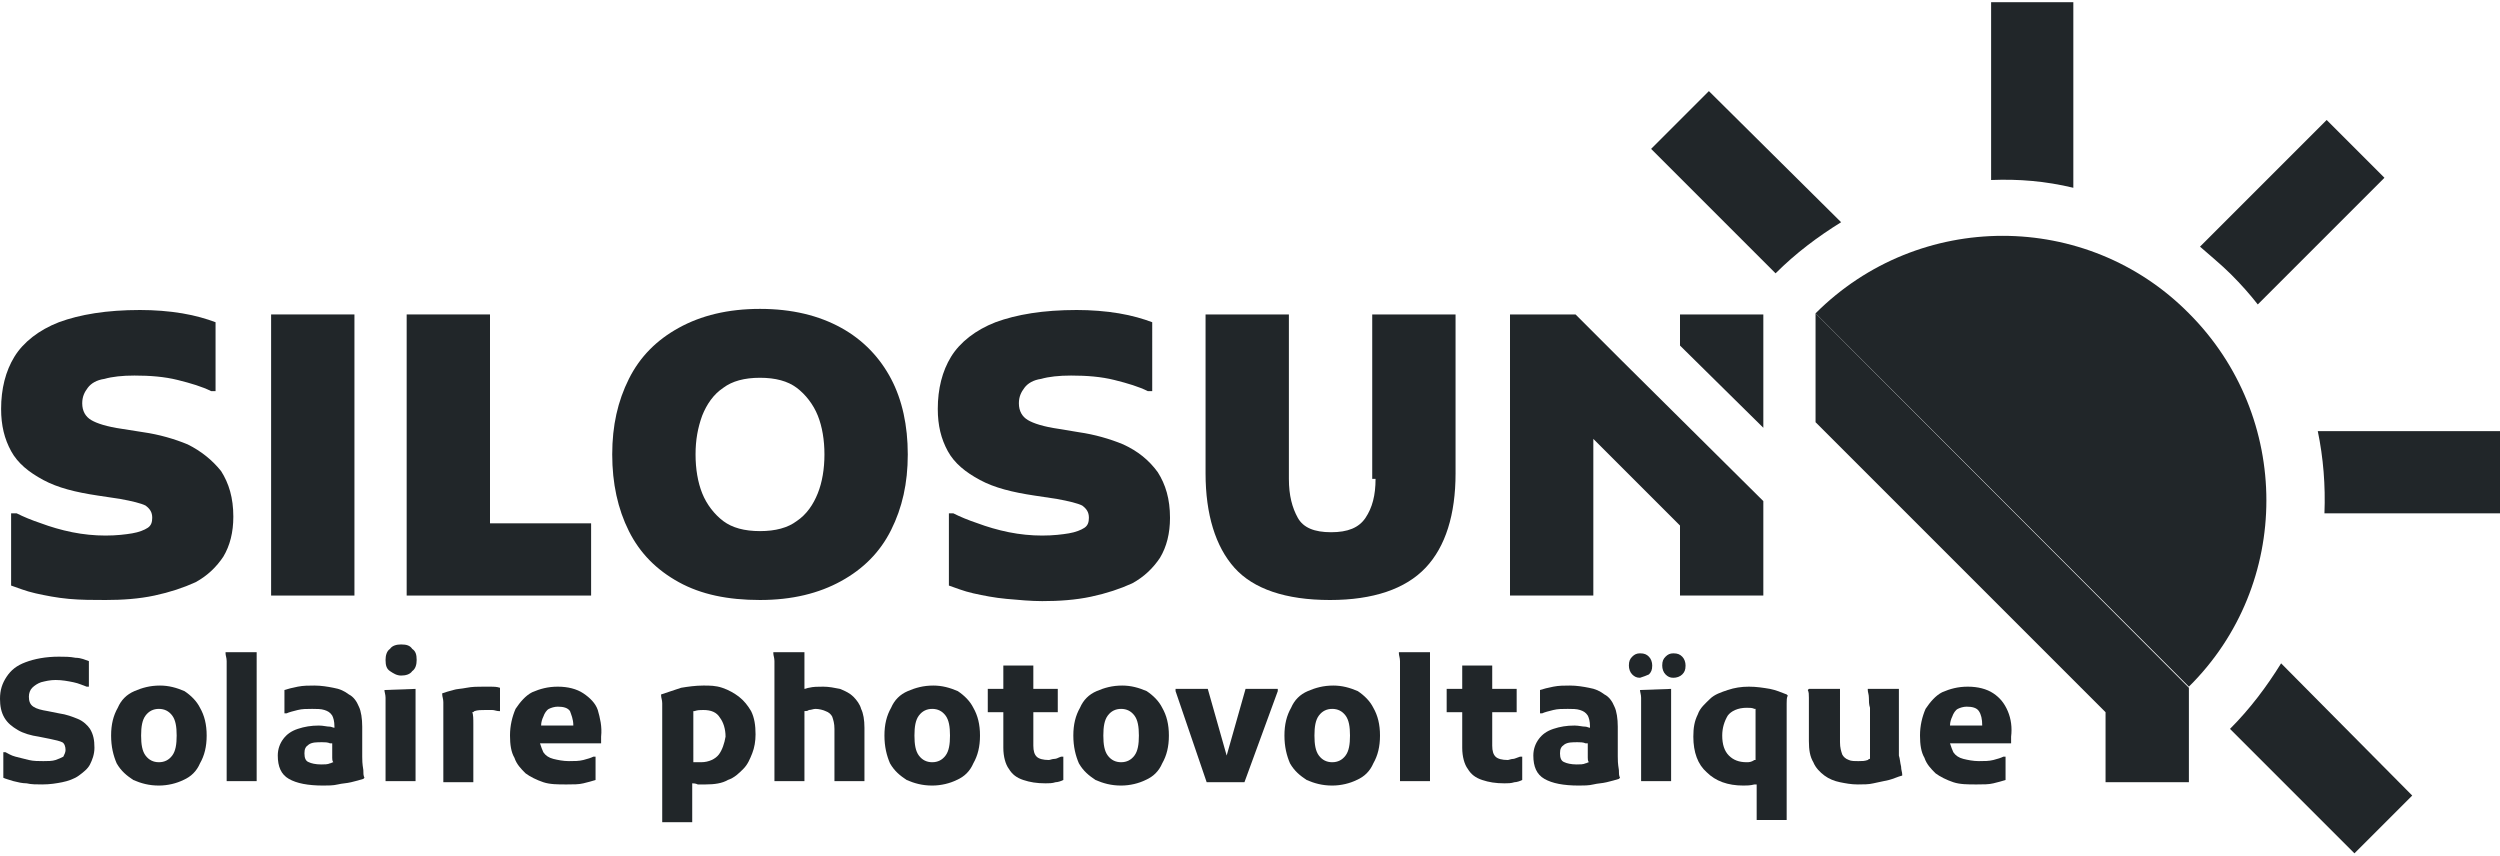 <?xml version="1.0" encoding="UTF-8"?> <svg xmlns="http://www.w3.org/2000/svg" xmlns:xlink="http://www.w3.org/1999/xlink" version="1.1" id="Calque_1" x="0px" y="0px" viewBox="-37 7 225 77" style="enable-background:new -37 7 225 77;" xml:space="preserve"> <style type="text/css"> .st0{fill:#212629;} </style> <g> <g> <path class="st0" d="M-30,71.7c-0.5-0.2-1-0.4-1.7-0.5l-1-0.2c-0.6-0.1-1-0.2-1.3-0.4c-0.3-0.2-0.4-0.5-0.4-0.9 c0-0.3,0.1-0.6,0.3-0.8c0.2-0.2,0.5-0.4,0.8-0.5c0.4-0.1,0.8-0.2,1.3-0.2c0.6,0,1.1,0.1,1.6,0.2c0.5,0.1,0.9,0.3,1.2,0.4h0.2v-2.3 c-0.3-0.1-0.7-0.3-1.2-0.3c-0.5-0.1-1-0.1-1.5-0.1c-1.2,0-2.2,0.2-3,0.5s-1.3,0.7-1.7,1.3c-0.4,0.6-0.6,1.2-0.6,2 c0,0.6,0.1,1.2,0.4,1.7c0.3,0.5,0.7,0.8,1.2,1.1c0.5,0.3,1.2,0.5,1.9,0.6l1,0.2c0.5,0.1,0.9,0.2,1.1,0.3c0.2,0.1,0.3,0.4,0.3,0.7 c0,0.2-0.1,0.4-0.2,0.6c-0.2,0.1-0.4,0.2-0.7,0.3c-0.3,0.1-0.7,0.1-1.1,0.1c-0.4,0-0.9,0-1.3-0.1c-0.4-0.1-0.8-0.2-1.2-0.3 c-0.4-0.1-0.7-0.3-0.9-0.4h-0.2V77c0.2,0.1,0.6,0.2,0.9,0.3c0.4,0.1,0.8,0.2,1.2,0.2c0.4,0.1,0.9,0.1,1.4,0.1 c0.7,0,1.3-0.1,1.8-0.2s1.1-0.3,1.5-0.6c0.4-0.3,0.8-0.6,1-1s0.4-0.9,0.4-1.5c0-0.7-0.1-1.2-0.4-1.7C-29.1,72.3-29.5,71.9-30,71.7 z"></path> <path class="st0" d="M-20.4,69.2c-0.7-0.3-1.4-0.5-2.2-0.5c-0.9,0-1.6,0.2-2.3,0.5c-0.7,0.3-1.2,0.8-1.5,1.5 c-0.4,0.7-0.6,1.5-0.6,2.5s0.2,1.8,0.5,2.5c0.4,0.7,0.9,1.1,1.5,1.5c0.7,0.3,1.4,0.5,2.3,0.5c0.8,0,1.6-0.2,2.2-0.5 c0.7-0.3,1.2-0.8,1.5-1.5c0.4-0.7,0.6-1.5,0.6-2.5s-0.2-1.8-0.6-2.5C-19.3,70.1-19.8,69.6-20.4,69.2z M-21.5,75 c-0.3,0.4-0.7,0.6-1.2,0.6s-0.9-0.2-1.2-0.6s-0.4-1-0.4-1.8s0.1-1.4,0.4-1.8c0.3-0.4,0.7-0.6,1.2-0.6s0.9,0.2,1.2,0.6 c0.3,0.4,0.4,1,0.4,1.8S-21.2,74.6-21.5,75z"></path> <path class="st0" d="M-16.7,65.8c0,0.2,0.1,0.4,0.1,0.7s0,0.6,0,0.9c0,0.3,0,0.6,0,0.8v9.1h2.7V65.7h-2.8L-16.7,65.8z"></path> <path class="st0" d="M-4.4,75.1c0-0.3,0-0.6,0-0.8v-1.9c0-0.7-0.1-1.4-0.3-1.8c-0.2-0.5-0.5-0.9-0.9-1.1C-6,69.2-6.4,69-7,68.9 c-0.5-0.1-1.1-0.2-1.7-0.2c-0.5,0-1,0-1.5,0.1c-0.5,0.1-0.9,0.2-1.2,0.3v2.1h0.2c0.2-0.1,0.6-0.2,1-0.3c0.4-0.1,0.8-0.1,1.3-0.1 c0.4,0,0.8,0,1.1,0.1c0.3,0.1,0.5,0.2,0.7,0.5c0.1,0.2,0.2,0.5,0.2,1v0.1c-0.1,0-0.3-0.1-0.4-0.1c-0.3,0-0.6-0.1-1-0.1 c-0.7,0-1.3,0.1-1.9,0.3s-1,0.5-1.3,0.9S-12,74.4-12,75c0,1,0.3,1.7,1,2.1s1.7,0.6,3.1,0.6c0.4,0,0.9,0,1.3-0.1s0.8-0.1,1.2-0.2 s0.8-0.2,1.1-0.3l0.1-0.1c-0.1-0.2-0.1-0.4-0.1-0.7C-4.4,75.7-4.4,75.4-4.4,75.1z M-8.1,75.8c-0.5,0-0.9-0.1-1.1-0.2 c-0.3-0.1-0.4-0.4-0.4-0.8s0.1-0.6,0.4-0.8c0.3-0.2,0.7-0.2,1.2-0.2c0.2,0,0.5,0,0.7,0.1c0.1,0,0.2,0,0.2,0c0,0.3,0,0.6,0,0.8 c0,0.2,0,0.4,0,0.5s0,0.3,0.1,0.4c-0.1,0-0.2,0.1-0.3,0.1C-7.5,75.8-7.8,75.8-8.1,75.8z"></path> <path class="st0" d="M-2.4,69.1c0,0.2,0.1,0.4,0.1,0.7c0,0.3,0,0.6,0,0.9s0,0.6,0,0.8v5.8h2.7V69L-2.4,69.1L-2.4,69.1z"></path> <path class="st0" d="M-0.9,65c-0.4,0-0.8,0.1-1,0.4c-0.3,0.2-0.4,0.6-0.4,1c0,0.5,0.1,0.8,0.4,1c0.3,0.2,0.6,0.4,1,0.4 s0.8-0.1,1-0.4c0.3-0.2,0.4-0.6,0.4-1c0-0.5-0.1-0.8-0.4-1C-0.1,65.1-0.4,65-0.9,65z"></path> <path class="st0" d="M6.5,68.8c-0.5,0-1,0-1.5,0.1C4.5,69,4.1,69,3.8,69.1c-0.4,0.1-0.7,0.2-1,0.3v0.1c0,0.2,0.1,0.4,0.1,0.7 s0,0.6,0,1c0,0.3,0,0.6,0,0.8v5.4h2.7v-5.2c0-0.5,0-0.9-0.1-1.1c0.1,0,0.1,0,0.2-0.1c0.3-0.1,0.6-0.1,1-0.1c0.2,0,0.4,0,0.6,0 c0.2,0,0.4,0.1,0.6,0.1H8v-2.1c-0.3-0.1-0.6-0.1-0.8-0.1C6.9,68.8,6.6,68.8,6.5,68.8z"></path> <path class="st0" d="M15.5,69.4c-0.6-0.4-1.4-0.6-2.3-0.6c-0.9,0-1.6,0.2-2.3,0.5c-0.6,0.3-1.1,0.9-1.5,1.5 c-0.3,0.7-0.5,1.5-0.5,2.4c0,0.8,0.1,1.5,0.4,2c0.2,0.6,0.6,1,1,1.4c0.4,0.3,1,0.6,1.6,0.8s1.3,0.2,2.1,0.2c0.6,0,1.1,0,1.5-0.1 s0.8-0.2,1.1-0.3v-2.1h-0.2c-0.2,0.1-0.5,0.2-0.9,0.3c-0.4,0.1-0.8,0.1-1.3,0.1s-1-0.1-1.4-0.2s-0.7-0.3-0.9-0.6 c-0.1-0.2-0.2-0.5-0.3-0.8h5.5v-0.6c0.1-0.9-0.1-1.7-0.3-2.4C16.6,70.3,16.1,69.8,15.5,69.4z M14.6,72.3h-2.9 c0-0.3,0.1-0.6,0.2-0.8c0.1-0.3,0.3-0.6,0.5-0.7c0.2-0.1,0.5-0.2,0.8-0.2c0.5,0,0.9,0.1,1.1,0.4C14.4,71.3,14.6,71.7,14.6,72.3 L14.6,72.3z"></path> <path class="st0" d="M29.5,69.7c-0.4-0.3-0.9-0.6-1.5-0.8s-1.1-0.2-1.7-0.2c-0.7,0-1.4,0.1-2,0.2c-0.6,0.2-1.2,0.4-1.8,0.6v0.1 c0,0.2,0.1,0.4,0.1,0.7c0,0.3,0,0.6,0,0.9s0,0.6,0,0.8v9h2.7v-3.5c0.1,0,0.3,0,0.5,0.1c0.2,0,0.4,0,0.7,0c0.8,0,1.5-0.1,2-0.4 c0.6-0.2,1-0.6,1.4-1s0.6-0.9,0.8-1.4c0.2-0.5,0.3-1.1,0.3-1.7c0-0.8-0.1-1.5-0.4-2.1C30.3,70.5,30,70.1,29.5,69.7z M25.3,76.6 v-0.2v-0.7l0,0V76.6z M27.7,74.9c-0.3,0.4-0.9,0.7-1.6,0.7c-0.2,0-0.4,0-0.5,0s-0.2,0-0.2,0V72c0-0.4,0-0.7,0-0.9V71h0.1 c0.3-0.1,0.5-0.1,0.8-0.1c0.7,0,1.2,0.2,1.5,0.7c0.3,0.4,0.5,1,0.5,1.7C28.2,73.9,28,74.5,27.7,74.9z"></path> <path class="st0" d="M39.8,69.7c-0.3-0.3-0.7-0.5-1.2-0.7c-0.5-0.1-1-0.2-1.5-0.2s-0.9,0-1.3,0.1c-0.1,0-0.3,0.1-0.4,0.1v-3.3 h-2.8v0.1c0,0.2,0.1,0.4,0.1,0.7c0,0.3,0,0.6,0,0.9s0,0.6,0,0.8v9.1h2.7V71c0.1,0,0.3,0,0.4-0.1c0.2,0,0.4-0.1,0.6-0.1 c0.3,0,0.7,0.1,0.9,0.2c0.3,0.1,0.5,0.3,0.6,0.5c0.1,0.3,0.2,0.6,0.2,1.1v4.7h2.7v-4.8c0-0.7-0.1-1.3-0.3-1.7 C40.4,70.4,40.1,70,39.8,69.7z"></path> <path class="st0" d="M49.2,69.2c-0.7-0.3-1.4-0.5-2.2-0.5c-0.9,0-1.6,0.2-2.3,0.5c-0.7,0.3-1.2,0.8-1.5,1.5 c-0.4,0.7-0.6,1.5-0.6,2.5s0.2,1.8,0.5,2.5c0.4,0.7,0.9,1.1,1.5,1.5c0.7,0.3,1.4,0.5,2.3,0.5c0.8,0,1.6-0.2,2.2-0.5 c0.7-0.3,1.2-0.8,1.5-1.5c0.4-0.7,0.6-1.5,0.6-2.5s-0.2-1.8-0.6-2.5C50.3,70.1,49.8,69.6,49.2,69.2z M48.1,75 c-0.3,0.4-0.7,0.6-1.2,0.6S46,75.4,45.7,75c-0.3-0.4-0.4-1-0.4-1.8s0.1-1.4,0.4-1.8s0.7-0.6,1.2-0.6s0.9,0.2,1.2,0.6 c0.3,0.4,0.4,1,0.4,1.8S48.4,74.6,48.1,75z"></path> <path class="st0" d="M57.9,75.3c-0.2,0-0.4,0.1-0.5,0.1c-0.5,0-0.9-0.1-1.1-0.3c-0.2-0.2-0.3-0.5-0.3-1v-3h2.2V69H56v-2.1h-2.7V69 h-1.4v2.1h1.4v3.2c0,0.8,0.2,1.5,0.5,1.9c0.3,0.5,0.7,0.8,1.3,1c0.6,0.2,1.2,0.3,2,0.3c0.3,0,0.6,0,0.9-0.1c0.2,0,0.5-0.1,0.7-0.2 v-2.1h-0.2C58.2,75.2,58.1,75.3,57.9,75.3z"></path> <path class="st0" d="M66.2,69.2c-0.7-0.3-1.4-0.5-2.2-0.5c-0.9,0-1.6,0.2-2.3,0.5c-0.7,0.3-1.2,0.8-1.5,1.5 c-0.4,0.7-0.6,1.5-0.6,2.5s0.2,1.8,0.5,2.5c0.4,0.7,0.9,1.1,1.5,1.5c0.7,0.3,1.4,0.5,2.3,0.5c0.8,0,1.6-0.2,2.2-0.5 c0.7-0.3,1.2-0.8,1.5-1.5c0.4-0.7,0.6-1.5,0.6-2.5s-0.2-1.8-0.6-2.5C67.3,70.1,66.8,69.6,66.2,69.2z M65.1,75 c-0.3,0.4-0.7,0.6-1.2,0.6S63,75.4,62.7,75c-0.3-0.4-0.4-1-0.4-1.8s0.1-1.4,0.4-1.8s0.7-0.6,1.2-0.6s0.9,0.2,1.2,0.6 c0.3,0.4,0.4,1,0.4,1.8S65.4,74.6,65.1,75z"></path> <polygon class="st0" points="73.4,75 71.7,69 68.8,69 68.8,69.2 71.6,77.4 75,77.4 78,69.2 78,69 75.1,69 "></polygon> <path class="st0" d="M85.2,69.2c-0.7-0.3-1.4-0.5-2.2-0.5c-0.9,0-1.6,0.2-2.3,0.5c-0.7,0.3-1.2,0.8-1.5,1.5 c-0.4,0.7-0.6,1.5-0.6,2.5s0.2,1.8,0.5,2.5c0.4,0.7,0.9,1.1,1.5,1.5c0.7,0.3,1.4,0.5,2.3,0.5c0.8,0,1.6-0.2,2.2-0.5 c0.7-0.3,1.2-0.8,1.5-1.5c0.4-0.7,0.6-1.5,0.6-2.5s-0.2-1.8-0.6-2.5C86.3,70.1,85.8,69.6,85.2,69.2z M84.1,75 c-0.3,0.4-0.7,0.6-1.2,0.6S82,75.4,81.7,75c-0.3-0.4-0.4-1-0.4-1.8s0.1-1.4,0.4-1.8s0.7-0.6,1.2-0.6s0.9,0.2,1.2,0.6 c0.3,0.4,0.4,1,0.4,1.8S84.4,74.6,84.1,75z"></path> <path class="st0" d="M88.9,65.8c0,0.2,0.1,0.4,0.1,0.7s0,0.6,0,0.9c0,0.3,0,0.6,0,0.8v9.1h2.7V65.7h-2.8L88.9,65.8z"></path> <path class="st0" d="M99.2,75.3c-0.2,0-0.4,0.1-0.5,0.1c-0.5,0-0.9-0.1-1.1-0.3c-0.2-0.2-0.3-0.5-0.3-1v-3h2.2V69h-2.2v-2.1h-2.7 V69h-1.4v2.1h1.4v3.2c0,0.8,0.2,1.5,0.5,1.9c0.3,0.5,0.7,0.8,1.3,1s1.2,0.3,2,0.3c0.3,0,0.6,0,0.9-0.1c0.2,0,0.5-0.1,0.7-0.2v-2.1 h-0.2C99.5,75.2,99.3,75.3,99.2,75.3z"></path> <path class="st0" d="M108.6,75.1c0-0.3,0-0.6,0-0.8v-1.9c0-0.7-0.1-1.4-0.3-1.8c-0.2-0.5-0.5-0.9-0.9-1.1 c-0.4-0.3-0.8-0.5-1.4-0.6c-0.5-0.1-1.1-0.2-1.7-0.2c-0.5,0-1,0-1.5,0.1s-0.9,0.2-1.2,0.3v2.1h0.2c0.2-0.1,0.6-0.2,1-0.3 c0.4-0.1,0.8-0.1,1.3-0.1c0.4,0,0.8,0,1.1,0.1c0.3,0.1,0.5,0.2,0.7,0.5c0.1,0.2,0.2,0.5,0.2,1v0.1c-0.1,0-0.3-0.1-0.4-0.1 c-0.3,0-0.6-0.1-1-0.1c-0.7,0-1.3,0.1-1.9,0.3c-0.6,0.2-1,0.5-1.3,0.9S101,74.4,101,75c0,1,0.3,1.7,1,2.1s1.7,0.6,3.1,0.6 c0.4,0,0.9,0,1.3-0.1c0.4-0.1,0.8-0.1,1.2-0.2s0.8-0.2,1.1-0.3l0.1-0.1c-0.1-0.2-0.1-0.4-0.1-0.7 C108.6,75.7,108.6,75.4,108.6,75.1z M104.9,75.8c-0.5,0-0.9-0.1-1.1-0.2c-0.3-0.1-0.4-0.4-0.4-0.8s0.1-0.6,0.4-0.8 c0.3-0.2,0.7-0.2,1.2-0.2c0.2,0,0.5,0,0.7,0.1c0.1,0,0.2,0,0.2,0c0,0.3,0,0.6,0,0.8c0,0.2,0,0.4,0,0.5s0,0.3,0.1,0.4 c-0.1,0-0.2,0.1-0.3,0.1C105.5,75.8,105.2,75.8,104.9,75.8z"></path> <path class="st0" d="M111.4,67.7c0.2-0.2,0.3-0.4,0.3-0.8c0-0.3-0.1-0.6-0.3-0.8c-0.2-0.2-0.4-0.3-0.8-0.3c-0.3,0-0.5,0.1-0.7,0.3 c-0.2,0.2-0.3,0.4-0.3,0.8c0,0.3,0.1,0.6,0.3,0.8c0.2,0.2,0.4,0.3,0.7,0.3C110.9,67.9,111.2,67.8,111.4,67.7z"></path> <path class="st0" d="M110.6,69.1c0,0.2,0.1,0.4,0.1,0.7c0,0.3,0,0.6,0,0.9s0,0.6,0,0.8v5.8h2.7V69L110.6,69.1L110.6,69.1z"></path> <path class="st0" d="M113.6,65.8c-0.3,0-0.5,0.1-0.7,0.3s-0.3,0.4-0.3,0.8c0,0.3,0.1,0.6,0.3,0.8s0.4,0.3,0.7,0.3s0.6-0.1,0.8-0.3 s0.3-0.4,0.3-0.8c0-0.3-0.1-0.6-0.3-0.8C114.2,65.9,114,65.8,113.6,65.8z"></path> <path class="st0" d="M122.3,69c-0.6-0.1-1.2-0.2-1.9-0.2s-1.3,0.1-1.9,0.3c-0.6,0.2-1.2,0.4-1.6,0.8c-0.4,0.4-0.9,0.8-1.1,1.4 c-0.3,0.6-0.4,1.2-0.4,2c0,1.4,0.4,2.5,1.2,3.2c0.8,0.8,1.9,1.2,3.3,1.2c0.3,0,0.6,0,1-0.1c0.1,0,0.1,0,0.2,0v3.2h2.7V72 c0-0.2,0-0.5,0-0.8s0-0.6,0-0.9c0-0.3,0-0.5,0.1-0.7l-0.1-0.1C123.3,69.3,122.8,69.1,122.3,69z M120.2,75.6 c-0.7,0-1.2-0.2-1.6-0.6s-0.6-1-0.6-1.8c0-0.7,0.2-1.3,0.5-1.8c0.3-0.4,0.9-0.7,1.7-0.7c0.3,0,0.5,0,0.7,0.1c0,0,0,0,0.1,0v0.1 c0,0.3,0,0.6,0,0.9v3.6c0,0,0,0-0.1,0C120.6,75.6,120.4,75.6,120.2,75.6z"></path> <path class="st0" d="M133.9,75c0-0.3,0-0.6,0-0.8V69h-2.8v0.1c0,0.2,0.1,0.4,0.1,0.7c0,0.3,0,0.6,0.1,0.9c0,0.3,0,0.6,0,0.8v2.7 c0,0.4,0,0.7,0,0.9c0,0.1,0,0.1,0,0.2c-0.1,0-0.1,0-0.2,0.1c-0.3,0.1-0.5,0.1-0.8,0.1c-0.4,0-0.7,0-0.9-0.1 c-0.3-0.1-0.5-0.3-0.6-0.5c-0.1-0.3-0.2-0.6-0.2-1.1V69h-2.8l-0.1,0.1c0.1,0.2,0.1,0.4,0.1,0.7c0,0.3,0,0.6,0,0.9s0,0.6,0,0.8v2.2 c0,0.8,0.1,1.4,0.4,1.9c0.2,0.5,0.6,0.9,1,1.2c0.4,0.3,0.9,0.5,1.4,0.6s1,0.2,1.6,0.2c0.5,0,1,0,1.4-0.1c0.5-0.1,0.9-0.2,1.4-0.3 c0.4-0.1,0.8-0.3,1.2-0.4v-0.1c0-0.2-0.1-0.4-0.1-0.7C134,75.6,134,75.3,133.9,75z"></path> <path class="st0" d="M143.7,71c-0.3-0.7-0.7-1.2-1.3-1.6s-1.4-0.6-2.3-0.6c-0.9,0-1.6,0.2-2.3,0.5c-0.6,0.3-1.1,0.9-1.5,1.5 c-0.3,0.7-0.5,1.5-0.5,2.4c0,0.8,0.1,1.5,0.4,2c0.2,0.6,0.6,1,1,1.4c0.4,0.3,1,0.6,1.6,0.8c0.6,0.2,1.3,0.2,2.1,0.2 c0.6,0,1.1,0,1.5-0.1s0.8-0.2,1.1-0.3v-2.1h-0.2c-0.2,0.1-0.5,0.2-0.9,0.3c-0.4,0.1-0.8,0.1-1.3,0.1s-1-0.1-1.4-0.2 s-0.7-0.3-0.9-0.6c-0.1-0.2-0.2-0.5-0.3-0.8h5.5v-0.6C144.1,72.5,144,71.7,143.7,71z M141.4,72.3h-2.9c0-0.3,0.1-0.6,0.2-0.8 c0.1-0.3,0.3-0.6,0.5-0.7c0.2-0.1,0.5-0.2,0.8-0.2c0.5,0,0.9,0.1,1.1,0.4C141.3,71.3,141.4,71.7,141.4,72.3L141.4,72.3z"></path> </g> <g> <path class="st0" d="M-20.1,47c-1.2-0.5-2.6-0.9-4-1.1l-1.9-0.3c-1.4-0.2-2.3-0.5-2.8-0.8s-0.8-0.8-0.8-1.5c0-0.6,0.2-1,0.5-1.4 s0.8-0.7,1.5-0.8c0.7-0.2,1.6-0.3,2.7-0.3c1.4,0,2.7,0.1,3.9,0.4c1.2,0.3,2.2,0.6,3,1h0.4V36c-0.8-0.3-1.8-0.6-3-0.8 c-1.2-0.2-2.5-0.3-3.8-0.3c-3,0-5.4,0.4-7.3,1.1c-1.8,0.7-3.2,1.8-4,3.1s-1.2,2.9-1.2,4.7c0,1.5,0.3,2.7,0.9,3.8 c0.6,1.1,1.6,1.9,2.9,2.6c1.3,0.7,2.9,1.1,4.9,1.4l2,0.3c1.1,0.2,1.9,0.4,2.3,0.6c0.4,0.3,0.6,0.6,0.6,1.1c0,0.4-0.1,0.7-0.4,0.9 s-0.8,0.4-1.4,0.5c-0.6,0.1-1.4,0.2-2.4,0.2s-2-0.1-3-0.3s-2-0.5-2.8-0.8c-0.9-0.3-1.6-0.6-2.2-0.9H-36v6.5 c0.6,0.2,1.3,0.5,2.2,0.7c0.9,0.2,1.9,0.4,3,0.5c1.1,0.1,2.2,0.1,3.3,0.1c1.5,0,3-0.1,4.4-0.4c1.4-0.3,2.6-0.7,3.7-1.2 c1.1-0.6,1.9-1.4,2.5-2.3c0.6-1,0.9-2.2,0.9-3.6c0-1.7-0.4-3-1.1-4.1C-17.9,48.4-18.9,47.6-20.1,47z"></path> <rect x="-12.6" y="35.3" class="st0" width="7.5" height="25.3"></rect> <polygon class="st0" points="7.1,35.3 -0.4,35.3 -0.4,60.6 16.2,60.6 16.2,54.1 7.1,54.1 "></polygon> <path class="st0" d="M38.7,36.5c-2-1.1-4.4-1.7-7.3-1.7s-5.3,0.6-7.3,1.7s-3.5,2.6-4.5,4.6s-1.5,4.2-1.5,6.8s0.5,4.9,1.5,6.9 s2.5,3.5,4.5,4.6s4.4,1.6,7.3,1.6s5.3-0.6,7.3-1.7c2-1.1,3.5-2.6,4.5-4.6s1.5-4.2,1.5-6.8s-0.5-4.9-1.5-6.8S40.7,37.6,38.7,36.5z M36.6,51.4c-0.4,1-1,1.9-1.9,2.5c-0.8,0.6-1.9,0.9-3.3,0.9s-2.5-0.3-3.3-0.9c-0.8-0.6-1.5-1.5-1.9-2.5s-0.6-2.2-0.6-3.5 s0.2-2.4,0.6-3.5c0.4-1,1-1.9,1.9-2.5c0.8-0.6,1.9-0.9,3.3-0.9s2.5,0.3,3.3,0.9c0.8,0.6,1.5,1.5,1.9,2.5s0.6,2.2,0.6,3.5 S37,50.4,36.6,51.4z"></path> <path class="st0" d="M64.1,47c-1.2-0.5-2.6-0.9-4-1.1l-1.8-0.3c-1.4-0.2-2.3-0.5-2.8-0.8s-0.8-0.8-0.8-1.5c0-0.6,0.2-1,0.5-1.4 s0.8-0.7,1.5-0.8c0.7-0.2,1.6-0.3,2.7-0.3c1.4,0,2.7,0.1,3.9,0.4c1.2,0.3,2.2,0.6,3,1h0.4V36c-0.8-0.3-1.8-0.6-3-0.8 s-2.5-0.3-3.8-0.3c-3,0-5.4,0.4-7.3,1.1c-1.8,0.7-3.2,1.8-4,3.1s-1.2,2.9-1.2,4.7c0,1.5,0.3,2.7,0.9,3.8s1.6,1.9,2.9,2.6 c1.3,0.7,2.9,1.1,4.9,1.4l2,0.3c1.1,0.2,1.9,0.4,2.3,0.6c0.4,0.3,0.6,0.6,0.6,1.1c0,0.4-0.1,0.7-0.4,0.9s-0.8,0.4-1.4,0.5 s-1.4,0.2-2.4,0.2s-2-0.1-3-0.3s-2-0.5-2.8-0.8c-0.9-0.3-1.6-0.6-2.2-0.9h-0.4v6.5c0.6,0.2,1.3,0.5,2.2,0.7s1.9,0.4,3,0.5 s2.2,0.2,3.2,0.2c1.5,0,3-0.1,4.4-0.4c1.4-0.3,2.6-0.7,3.7-1.2c1.1-0.6,1.9-1.4,2.5-2.3c0.6-1,0.9-2.2,0.9-3.6 c0-1.7-0.4-3-1.1-4.1C66.4,48.4,65.4,47.6,64.1,47z"></path> <path class="st0" d="M86.8,50.1c0,1.5-0.3,2.6-0.9,3.5s-1.6,1.3-3.1,1.3s-2.5-0.4-3-1.3c-0.5-0.9-0.8-2-0.8-3.5V35.3h-7.5v14.3 c0,3.7,0.9,6.6,2.6,8.5s4.6,2.9,8.6,2.9c3.9,0,6.8-1,8.6-2.9s2.7-4.8,2.7-8.5V35.3h-7.5v14.8H86.8z"></path> <polygon class="st0" points="121.7,45.5 121.7,35.3 114.2,35.3 114.2,38.1 "></polygon> <polygon class="st0" points="108.9,39.4 104.8,35.3 98.9,35.3 98.9,60.6 106.4,60.6 106.4,46.5 114.2,54.3 114.2,60.6 121.7,60.6 121.7,52.1 "></polygon> </g> <polygon class="st0" points="126.4,35.2 126.4,45 152.5,71.1 152.5,77.4 160,77.4 160,76.8 160,69 160,68.9 "></polygon> <g> <path class="st0" d="M126.4,35.2c9.3-9.3,24.4-9.3,33.6,0c9.3,9.3,9.3,24.4,0,33.6L126.4,35.2z"></path> <path class="st0" d="M116.8,15.2l-5.2,5.2l11.2,11.2c1.8-1.8,3.8-3.3,5.9-4.6L116.8,15.2z"></path> <path class="st0" d="M149.6,23.9V7.2h-7.4v16C144.7,23.1,147.1,23.3,149.6,23.9z"></path> <path class="st0" d="M163.8,31.7c0.9,0.9,1.7,1.8,2.4,2.7L177.6,23l-5.2-5.2L161,29.2C161.9,30,162.9,30.8,163.8,31.7z"></path> <path class="st0" d="M172.2,53.2H188v-7.4h-16.4C172.1,48.2,172.3,50.7,172.2,53.2z"></path> <path class="st0" d="M168.3,66.7c-1.3,2.1-2.8,4.1-4.6,5.9l11.2,11.2l5.2-5.2L168.3,66.7z"></path> </g> </g> </svg> 